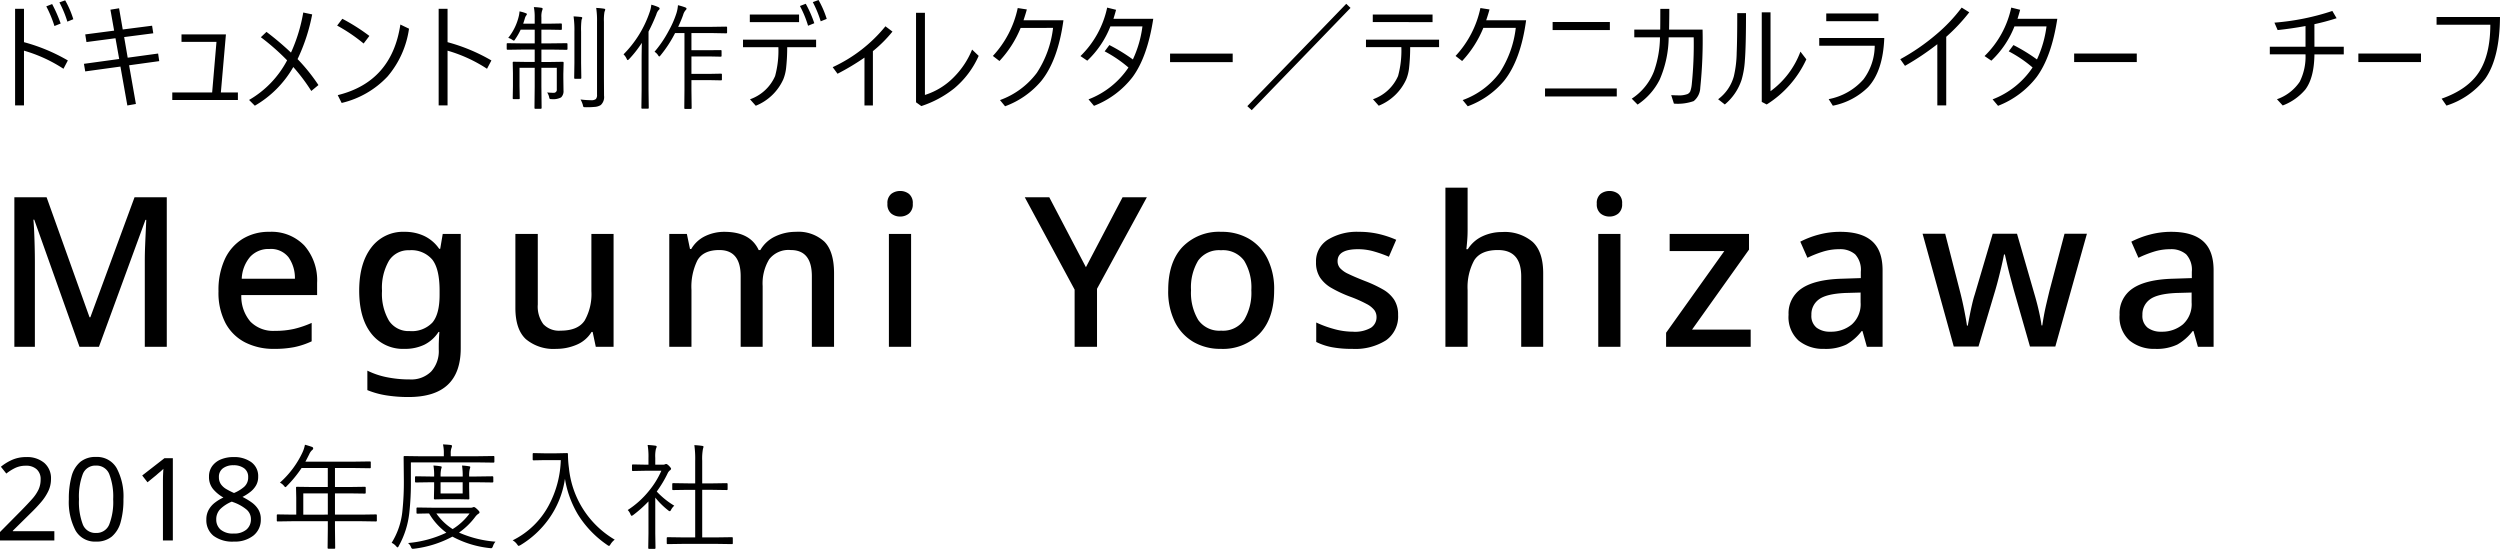 <svg xmlns="http://www.w3.org/2000/svg" width="477.619" height="104.861" viewBox="0 0 477.619 104.861">
  <g id="グループ_3481" data-name="グループ 3481" transform="translate(-18285.057 -183.75)">
    <g id="グループ_3482" data-name="グループ 3482">
      <g id="グループ_3481-2" data-name="グループ 3481" transform="translate(18182 -237)">
        <path id="パス_4455" data-name="パス 4455" d="M16.24,0,7.6-24.28H7.44q.08.84.14,2.18t.1,2.92q.04,1.58.04,3.06V0H3.8V-28.56H9.96l8.2,22.92h.16l8.44-22.92h6.16V0h-4.2V-16.36q0-1.4.06-2.88t.12-2.8l.1-2.2h-.16L19.96,0ZM52.52-21.96a8.682,8.682,0,0,1,6.68,2.62,10.063,10.063,0,0,1,2.44,7.14v2.32H47.16A7.4,7.4,0,0,0,48.9-4.8a6.1,6.1,0,0,0,4.66,1.76,16.277,16.277,0,0,0,3.7-.38A19.049,19.049,0,0,0,60.6-4.56v3.52A15.072,15.072,0,0,1,57.32.06,19.578,19.578,0,0,1,53.4.4,11.856,11.856,0,0,1,47.88-.84a8.809,8.809,0,0,1-3.74-3.68A12.5,12.5,0,0,1,42.8-10.6a14.054,14.054,0,0,1,1.22-6.16,9,9,0,0,1,3.4-3.86A9.542,9.542,0,0,1,52.52-21.96Zm0,3.28a4.767,4.767,0,0,0-3.66,1.48A6.856,6.856,0,0,0,47.24-13H57.4a6.865,6.865,0,0,0-1.22-4.1A4.27,4.27,0,0,0,52.52-18.68Zm25.84-3.28a8.636,8.636,0,0,1,3.76.8,7.3,7.3,0,0,1,2.84,2.44h.2l.48-2.84h3.44V.28q0,9.32-9.96,9.32a26.626,26.626,0,0,1-4.28-.32,16.18,16.18,0,0,1-3.6-1V4.56a15.048,15.048,0,0,0,3.74,1.26,21.9,21.9,0,0,0,4.38.42,5.4,5.4,0,0,0,4.06-1.5A5.8,5.8,0,0,0,84.88.52V-.2q0-.52.04-1.36T85-2.84h-.16A6.874,6.874,0,0,1,82.1-.38,8.524,8.524,0,0,1,78.36.4a7.647,7.647,0,0,1-6.38-2.94q-2.3-2.94-2.3-8.18,0-5.2,2.3-8.22A7.569,7.569,0,0,1,78.36-21.96Zm.88,3.52a4.377,4.377,0,0,0-3.86,1.98,10.319,10.319,0,0,0-1.34,5.78,10.129,10.129,0,0,0,1.34,5.72A4.467,4.467,0,0,0,79.32-3a5.4,5.4,0,0,0,4.34-1.62q1.38-1.62,1.38-5.3v-.8q0-4.16-1.4-5.94A5.254,5.254,0,0,0,79.24-18.44Zm39.04-3.12V0h-3.4l-.6-2.84h-.2A6.108,6.108,0,0,1,111.2-.38a9.839,9.839,0,0,1-3.88.78,8.217,8.217,0,0,1-5.8-1.86q-2-1.86-2-5.98V-21.56h4.28V-8.08a5.674,5.674,0,0,0,1.06,3.76,4.108,4.108,0,0,0,3.3,1.24q3.32,0,4.6-1.94a10.221,10.221,0,0,0,1.28-5.62V-21.56Zm34.8-.4a7.341,7.341,0,0,1,5.48,1.88q1.84,1.88,1.84,6.04V0h-4.24V-13.48q0-5-4.04-5A4.664,4.664,0,0,0,148-16.7a8.866,8.866,0,0,0-1.24,5.1V0h-4.2V-13.48q0-5-4.08-5-3.04,0-4.18,1.96a11.358,11.358,0,0,0-1.14,5.64V0h-4.24V-21.56h3.36l.6,2.88h.24a6.131,6.131,0,0,1,2.7-2.48,8.4,8.4,0,0,1,3.62-.8q4.96,0,6.56,3.48h.32a6.445,6.445,0,0,1,2.88-2.62A9.055,9.055,0,0,1,153.08-21.96Zm19.96-7.8a2.658,2.658,0,0,1,1.68.56,2.24,2.24,0,0,1,.72,1.88,2.249,2.249,0,0,1-.72,1.86,2.6,2.6,0,0,1-1.68.58,2.657,2.657,0,0,1-1.72-.58,2.249,2.249,0,0,1-.72-1.86,2.24,2.24,0,0,1,.72-1.88A2.718,2.718,0,0,1,173.04-29.76Zm2.08,8.2V0h-4.24V-21.56Zm33.4,6.36,7-13.36h4.64l-9.52,17.48V0h-4.28V-10.92l-9.52-17.64h4.68Zm35.96,4.4q0,5.36-2.76,8.28A9.75,9.75,0,0,1,234.28.4,10.2,10.2,0,0,1,229.1-.9a9.1,9.1,0,0,1-3.56-3.8,13.1,13.1,0,0,1-1.3-6.1q0-5.36,2.72-8.26a9.706,9.706,0,0,1,7.44-2.9,10.281,10.281,0,0,1,5.22,1.3,9.126,9.126,0,0,1,3.56,3.78A12.972,12.972,0,0,1,244.48-10.8Zm-15.88,0a10.049,10.049,0,0,0,1.38,5.68,4.909,4.909,0,0,0,4.38,2.04,4.909,4.909,0,0,0,4.38-2.04,10.049,10.049,0,0,0,1.38-5.68,9.832,9.832,0,0,0-1.38-5.66,5.007,5.007,0,0,0-4.42-1.98,4.911,4.911,0,0,0-4.36,1.98A9.944,9.944,0,0,0,228.6-10.8Zm39.56,4.72a5.563,5.563,0,0,1-2.3,4.84A10.991,10.991,0,0,1,259.4.4a20.445,20.445,0,0,1-3.9-.32,11.7,11.7,0,0,1-2.98-1V-4.64a20.278,20.278,0,0,0,3.3,1.22,13.5,13.5,0,0,0,3.7.54,6.069,6.069,0,0,0,3.46-.76,2.386,2.386,0,0,0,1.06-2.04,2.237,2.237,0,0,0-.4-1.3,4.5,4.5,0,0,0-1.5-1.2,24.6,24.6,0,0,0-3.22-1.42,23.525,23.525,0,0,1-3.5-1.64,6.489,6.489,0,0,1-2.18-2,5.224,5.224,0,0,1-.76-2.92,4.854,4.854,0,0,1,2.26-4.3,10.652,10.652,0,0,1,5.98-1.5,16.48,16.48,0,0,1,3.7.4,18.954,18.954,0,0,1,3.38,1.12l-1.4,3.24a23.791,23.791,0,0,0-2.88-1.02,10.938,10.938,0,0,0-3-.42q-3.92,0-3.92,2.28a2.015,2.015,0,0,0,.46,1.32,4.842,4.842,0,0,0,1.6,1.12q1.14.56,3.18,1.36a24.532,24.532,0,0,1,3.38,1.58A6.31,6.31,0,0,1,267.4-9,5.224,5.224,0,0,1,268.16-6.08ZM281.44-30.4v8.12q0,1-.08,2t-.16,1.64h.28a6.526,6.526,0,0,1,2.78-2.46,8.754,8.754,0,0,1,3.78-.82,8.236,8.236,0,0,1,5.82,1.88q2.02,1.88,2.02,6V0h-4.2V-13.44q0-5.04-4.44-5.04-3.32,0-4.56,2a10.724,10.724,0,0,0-1.24,5.64V0H277.2V-30.4Zm27.12.64a2.658,2.658,0,0,1,1.68.56,2.24,2.24,0,0,1,.72,1.88,2.249,2.249,0,0,1-.72,1.86,2.6,2.6,0,0,1-1.68.58,2.657,2.657,0,0,1-1.72-.58,2.249,2.249,0,0,1-.72-1.86,2.24,2.24,0,0,1,.72-1.88A2.718,2.718,0,0,1,308.56-29.76Zm2.08,8.2V0H306.4V-21.56ZM335.52,0H319.36V-2.68l11.12-15.6H320.04v-3.28H335.2v3L324.32-3.28h11.2Zm17.12-21.96q4.04,0,6.06,1.78t2.02,5.58V0h-3l-.84-3h-.16a9.636,9.636,0,0,1-2.94,2.58,9.161,9.161,0,0,1-4.26.82,7.364,7.364,0,0,1-4.84-1.58,6.031,6.031,0,0,1-1.92-4.94,5.678,5.678,0,0,1,2.5-5.02q2.5-1.7,7.62-1.86l3.68-.12v-1.2a4.348,4.348,0,0,0-1.08-3.34,4.364,4.364,0,0,0-3.04-.98,10.431,10.431,0,0,0-3.16.48A21.472,21.472,0,0,0,346.36-17L345-20.08a17.259,17.259,0,0,1,3.5-1.34A15.666,15.666,0,0,1,352.64-21.96Zm3.88,11.6-2.88.08q-3.68.16-5.1,1.24a3.516,3.516,0,0,0-1.42,2.96,2.869,2.869,0,0,0,1,2.44,4.181,4.181,0,0,0,2.6.76,6.2,6.2,0,0,0,4.14-1.4,5.185,5.185,0,0,0,1.66-4.2ZM388.88-.04,385.8-10.8l-.64-2.38q-.36-1.34-.64-2.56t-.44-1.9h-.16q-.12.68-.4,1.9t-.62,2.56q-.34,1.34-.66,2.42L379.04-.04h-4.72L368.36-21.6h4.32l2.8,10.92q.44,1.68.82,3.58t.54,3.06H377q.12-.68.34-1.82t.48-2.26q.26-1.12.5-1.84l3.44-11.64h4.64l3.36,11.64q.24.8.52,1.9t.5,2.18q.22,1.08.3,1.8h.16q.08-.64.28-1.76t.5-2.4q.3-1.28.58-2.44l2.88-10.92h4.28L393.72-.04Zm27-21.92q4.04,0,6.06,1.78t2.02,5.58V0h-3l-.84-3h-.16a9.636,9.636,0,0,1-2.94,2.58,9.161,9.161,0,0,1-4.26.82,7.364,7.364,0,0,1-4.84-1.58A6.031,6.031,0,0,1,406-6.12a5.678,5.678,0,0,1,2.5-5.02q2.5-1.7,7.62-1.86l3.68-.12v-1.2a4.348,4.348,0,0,0-1.08-3.34,4.364,4.364,0,0,0-3.04-.98,10.431,10.431,0,0,0-3.16.48A21.472,21.472,0,0,0,409.6-17l-1.36-3.08a17.259,17.259,0,0,1,3.5-1.34A15.666,15.666,0,0,1,415.88-21.96Zm3.88,11.6-2.88.08q-3.68.16-5.1,1.24a3.516,3.516,0,0,0-1.42,2.96,2.869,2.869,0,0,0,1,2.44,4.181,4.181,0,0,0,2.6.76,6.2,6.2,0,0,0,4.14-1.4,5.185,5.185,0,0,0,1.66-4.2Z" transform="translate(102 487)"/>
        <path id="パス_4456" data-name="パス 4456" d="M5.64-9.571V.881h-1.7V-17.574h1.7v6.381A34.262,34.262,0,0,1,14.019-7.7l-.838,1.59A27.807,27.807,0,0,0,5.64-9.571ZM9.9-18.036l1.117-.44a27.449,27.449,0,0,1,1.633,3.717l-1.192.483A22.763,22.763,0,0,0,9.9-18.036Zm2.5-.752,1.106-.4a17.8,17.8,0,0,1,1.558,3.609l-1.139.462A20.611,20.611,0,0,0,12.407-18.788ZM24.065-6.531l-6.725.924-.247-1.45,6.735-.924-.709-3.964-5.543.73-.236-1.461,5.521-.72L22.153-17.4l1.654-.269.7,4.05,5.607-.72.226,1.45-5.564.72.677,3.942,5.812-.795.215,1.45-5.758.795,1.3,7.391L25.386.9ZM43.252-1.579h3.255V-.15H33.971V-1.579h7.616l.827-9.668H35.733v-1.429h8.486ZM55.909-7.724a43.626,43.626,0,0,0-5.017-4.415l1.074-1.021A55.671,55.671,0,0,1,56.65-9.2a31.112,31.112,0,0,0,2.342-7.659L60.7-16.5a35.261,35.261,0,0,1-2.793,8.54A34.487,34.487,0,0,1,61.892-3L60.528-1.869A34.7,34.7,0,0,0,57.09-6.445,19.988,19.988,0,0,1,49.743.945l-1.1-1.1A18.853,18.853,0,0,0,55.909-7.724ZM66.46-15.662a37.7,37.7,0,0,1,5.167,3.276l-1.1,1.45a31.988,31.988,0,0,0-5.06-3.427Zm11.086,1.1,1.654.795a17.932,17.932,0,0,1-4.093,9.12A17.5,17.5,0,0,1,66.331.419l-.752-1.493Q75.9-3.62,77.546-14.566Zm9.015,5V.881h-1.7V-17.574h1.7v6.381A34.262,34.262,0,0,1,94.939-7.7L94.1-6.112A27.807,27.807,0,0,0,86.561-9.571Zm22.915-.365q0,.193-.172.193l-2.933-.043h-1.88v2.374h1.354l2.707-.043q.183,0,.183.172L108.681-5.1v.72l.032,2.417a1.641,1.641,0,0,1-.462,1.321,3.2,3.2,0,0,1-1.783.333q-.333,0-.387-.064a.934.934,0,0,1-.118-.354,2.647,2.647,0,0,0-.376-.859q.7.064,1.2.064a.574.574,0,0,0,.645-.655V-6.295h-2.943v3.566l.043,4.093q0,.172-.183.172h-1.01a.152.152,0,0,1-.172-.172l.043-4.071V-6.295h-2.9v3.523l.043,2.31q0,.15-.183.15h-.988q-.172,0-.172-.15l.043-2.331V-5.264l-.043-2.02a.152.152,0,0,1,.172-.172l2.707.043h1.321V-9.786h-2.245l-2.933.043q-.172,0-.172-.193v-.892A.152.152,0,0,1,98.035-11l2.933.043h2.245v-2.621h-2.686a12.115,12.115,0,0,1-1.031,1.8q-.161.29-.269.29a.952.952,0,0,1-.29-.15,2.7,2.7,0,0,0-.784-.376,10.464,10.464,0,0,0,2.041-4.243,5.742,5.742,0,0,0,.118-.816,6.592,6.592,0,0,1,1.16.333q.247.075.247.193a.553.553,0,0,1-.14.269,1.583,1.583,0,0,0-.236.5q-.14.494-.333,1.053h2.2v-1.192a9.775,9.775,0,0,0-.161-1.977,13.389,13.389,0,0,1,1.429.129q.247.043.247.183a.92.92,0,0,1-.107.376,3.847,3.847,0,0,0-.129,1.268v1.214h1.332l2.417-.043q.161,0,.161.172v.881q0,.172-.161.172l-2.417-.043h-1.332v2.621h1.88L109.3-11a.152.152,0,0,1,.172.172Zm7.208-7.487a1.341,1.341,0,0,1-.14.419,9,9,0,0,0-.107,1.912V-4.286l.021,3.319a2.072,2.072,0,0,1-.623,1.783,2.483,2.483,0,0,1-1.01.344,16.662,16.662,0,0,1-1.912.075q-.333,0-.387-.064a1.115,1.115,0,0,1-.118-.376,5.153,5.153,0,0,0-.44-1.042,15.39,15.39,0,0,0,2,.14,1.369,1.369,0,0,0,.935-.226,1.2,1.2,0,0,0,.215-.838v-13.9a15.756,15.756,0,0,0-.161-2.664,12.351,12.351,0,0,1,1.461.14Q116.684-17.563,116.684-17.424Zm-4.394,1.579a.509.509,0,0,1-.054.2q-.064.14-.075.172a14.56,14.56,0,0,0-.086,2.267v5.983l.043,2.836a.161.161,0,0,1-.183.183h-1.01q-.172,0-.172-.183l.043-2.836v-5.94a18.61,18.61,0,0,0-.161-2.965q.569.021,1.407.107Q112.29-15.984,112.29-15.845Zm27.674,2.782a.152.152,0,0,1-.172.172L137-12.934h-3.846v3.276h3.427l2.159-.021q.172,0,.172.15v.935a.152.152,0,0,1-.172.172l-2.159-.043h-3.427v3.33h3.427l2.224-.043a.152.152,0,0,1,.172.172v.935a.152.152,0,0,1-.172.172l-2.224-.043h-3.427V-2.03l.043,3.438q0,.15-.183.15h-1.053q-.172,0-.172-.15l.032-3.437v-10.9h-1.794a23.4,23.4,0,0,1-2.729,4.2q-.2.269-.29.269t-.247-.269a2.274,2.274,0,0,0-.655-.634,21.84,21.84,0,0,0,2.7-3.985,18.563,18.563,0,0,0,1.482-3.373,6.563,6.563,0,0,0,.29-1.536,11.5,11.5,0,0,1,1.343.4q.29.107.29.236a.41.41,0,0,1-.183.333,2.35,2.35,0,0,0-.462.9q-.322.924-.945,2.267H137l2.793-.043a.152.152,0,0,1,.172.172Zm-12.891-4.555a.376.376,0,0,1-.183.279,2.126,2.126,0,0,0-.44.838,35.558,35.558,0,0,1-1.493,3.276V-2.095L125,1.343q0,.172-.161.172h-1.074a.152.152,0,0,1-.172-.172l.043-3.437V-7.81q0-1.053.043-3.255a21.258,21.258,0,0,1-2.428,3.1q-.193.193-.258.193-.107,0-.2-.215a2.726,2.726,0,0,0-.612-.881,20.919,20.919,0,0,0,4.974-8.014,5.777,5.777,0,0,0,.333-1.472,8.751,8.751,0,0,1,1.343.462Q127.074-17.768,127.074-17.617Zm22.69,7.369h-6.757v-1.429h13.965v1.429H151.45a36.064,36.064,0,0,1-.215,4.039,8.2,8.2,0,0,1-.526,2.095,9.782,9.782,0,0,1-5.264,5.06l-1.1-1.235a8.167,8.167,0,0,0,4.791-4.437A18.376,18.376,0,0,0,149.763-10.248Zm4.114-7.863,1.117-.43a22.4,22.4,0,0,1,1.633,3.717l-1.192.483A20.01,20.01,0,0,0,153.878-18.111Zm-9.571,1.633h9.41v1.45h-9.41Zm12.031-2.374,1.1-.4A18.176,18.176,0,0,1,159-15.641l-1.149.462A21.2,21.2,0,0,0,156.337-18.853Zm9.874,10.6a46.9,46.9,0,0,1-5.146,3.083l-.924-1.257a28.146,28.146,0,0,0,10.076-7.81l1.343,1.01a24.923,24.923,0,0,1-3.738,3.738V.9h-1.611Zm11.55,7.133a13.334,13.334,0,0,0,5.607-3.48,15.892,15.892,0,0,0,3.405-5.188l1.257,1.2a17.066,17.066,0,0,1-4.684,6.22,19.985,19.985,0,0,1-6.273,3.373l-1.01-.72v-17.1h1.7Zm18.285-12.8A20.628,20.628,0,0,1,192-7.595l-1.257-.967a19.245,19.245,0,0,0,4.748-9.152l1.74.269q-.226.849-.634,2.063h7.627q-1.031,7.584-4.2,11.559a16.458,16.458,0,0,1-6.95,4.877L192.1-.129a15.236,15.236,0,0,0,7.047-5.21,19.771,19.771,0,0,0,3.094-8.583Zm20.606,7.563A24.286,24.286,0,0,0,212.1-9.442l.9-1.2a33.483,33.483,0,0,1,4.49,2.75,21.223,21.223,0,0,0,1.826-6.316h-6.123a18.049,18.049,0,0,1-4.415,6.553l-1.3-.881a18.206,18.206,0,0,0,5.1-9.26l1.7.419q-.183.709-.5,1.719h7.605q-1.117,7.272-3.942,11.118a17.116,17.116,0,0,1-7.38,5.511L209.015-.269A16.116,16.116,0,0,0,216.653-6.359Zm7.941-2.664H236.56v1.633H224.593ZM240.193,1.8l-.838-.773,18.9-19.551.816.784ZM268.78-10.248h-6.757v-1.429h13.965v1.429h-5.521a36.068,36.068,0,0,1-.215,4.039,8.2,8.2,0,0,1-.526,2.095,9.782,9.782,0,0,1-5.264,5.06l-1.1-1.235a8.167,8.167,0,0,0,4.791-4.437A18.375,18.375,0,0,0,268.78-10.248Zm-5.457-6.23h11.419v1.45H263.323Zm21.121,2.557a20.628,20.628,0,0,1-4.05,6.327l-1.257-.967a19.245,19.245,0,0,0,4.748-9.152l1.74.269q-.226.849-.634,2.063h7.627q-1.031,7.584-4.2,11.559a16.458,16.458,0,0,1-6.95,4.877L280.5-.129a15.236,15.236,0,0,0,7.047-5.21,19.771,19.771,0,0,0,3.094-8.583Zm13.237-1.128h10.936V-13.5H297.681Zm-1.45,12.7h13.707V-.816H296.231ZM319.93-13.6h6.4a88.479,88.479,0,0,1-.44,11.1A3.437,3.437,0,0,1,324.635.064a9.152,9.152,0,0,1-3.781.483l-.516-1.622q.924.043,1.214.043a4.624,4.624,0,0,0,1.891-.247,1.1,1.1,0,0,0,.537-.526,5.562,5.562,0,0,0,.279-1.278,74.846,74.846,0,0,0,.376-9.034h-4.78a20.808,20.808,0,0,1-1.719,8.078A12.423,12.423,0,0,1,313.915.73L312.8-.4a10.966,10.966,0,0,0,4.243-5.221,20.187,20.187,0,0,0,1.149-6.5h-4.909V-13.6h4.952q.021-1.1.021-3.953h1.719Q319.973-15.845,319.93-13.6ZM339.311-1.826a16.433,16.433,0,0,0,5.715-7.562l1.128,1.472A20.019,20.019,0,0,1,338.581.709l-.945-.494V-16.9h1.676Zm-4.684-14.921q0,6.252-.215,9.023a16.881,16.881,0,0,1-.623,3.7A10.3,10.3,0,0,1,330.578.709l-1.278-1a8.157,8.157,0,0,0,3-4.372,20.917,20.917,0,0,0,.548-4.522q.107-2.438.107-7.562Zm15.331.075h9.969V-15.2h-9.969Zm-1.343,4.684h12.429Q360.8-5.7,357.973-2.621A13.171,13.171,0,0,1,351.216.945l-.795-1.257a11.749,11.749,0,0,0,6.66-3.792,10.866,10.866,0,0,0,2.138-6.413h-10.6Zm22.561,1.182A50.965,50.965,0,0,1,365-6.671l-.9-1.268a40.525,40.525,0,0,0,6.864-4.727,30.867,30.867,0,0,0,4.866-5.135l1.45.9a34.725,34.725,0,0,1-4.4,4.684V.881h-1.7Zm18.2,4.447a24.286,24.286,0,0,0-4.555-3.083l.9-1.2a33.482,33.482,0,0,1,4.49,2.75,21.222,21.222,0,0,0,1.826-6.316h-6.123A18.048,18.048,0,0,1,381.5-7.659l-1.3-.881a18.206,18.206,0,0,0,5.1-9.26l1.7.419q-.183.709-.5,1.719H394.1Q392.986-8.39,390.16-4.544a17.116,17.116,0,0,1-7.38,5.511L381.739-.269A16.116,16.116,0,0,0,389.376-6.359Zm7.941-2.664h11.967v1.633H397.317Zm45.906-1.3h5.607v1.461h-5.607q-.054,4.447-1.719,6.692A10.439,10.439,0,0,1,437.164.9l-1.1-1.192a8.673,8.673,0,0,0,4.351-3.341,10.747,10.747,0,0,0,1.106-5.231H434.7v-1.461h6.821v-3.953q-2.707.5-5.328.773l-.612-1.418a46.411,46.411,0,0,0,11.064-2.234l.816,1.386a43,43,0,0,1-4.243,1.139Zm8.392,1.3h11.967v1.633H451.614ZM466.559-16h12.117Q478.612-8.121,475.84-4.2A15.121,15.121,0,0,1,468.449.924L467.526-.4q5.006-1.762,7.154-5.1,2.138-3.319,2.148-9.023h-10.27Z" transform="translate(102 440)"/>
        <path id="パス_4454" data-name="パス 4454" d="M11.44,0H1.056V-1.606L5.17-5.764Q6.336-6.952,7.161-7.876A7.747,7.747,0,0,0,8.4-9.68a4.506,4.506,0,0,0,.418-1.958,2.471,2.471,0,0,0-.77-1.969,2.937,2.937,0,0,0-2-.671,4.792,4.792,0,0,0-2.024.4,9.063,9.063,0,0,0-1.76,1.1l-1.034-1.3a9.16,9.16,0,0,1,2.123-1.309,6.5,6.5,0,0,1,2.7-.539,5.08,5.08,0,0,1,3.476,1.122A3.863,3.863,0,0,1,10.8-11.748a5.369,5.369,0,0,1-.506,2.31A9.566,9.566,0,0,1,8.888-7.3q-.9,1.056-2.112,2.222L3.5-1.848v.088H11.44Zm13.2-7.876a15.658,15.658,0,0,1-.528,4.356A5.524,5.524,0,0,1,22.429-.748,4.552,4.552,0,0,1,19.4.22a4.24,4.24,0,0,1-3.927-2.145,11.75,11.75,0,0,1-1.265-5.951,15.973,15.973,0,0,1,.517-4.356,5.432,5.432,0,0,1,1.661-2.761A4.542,4.542,0,0,1,19.4-15.95a4.306,4.306,0,0,1,3.938,2.123A11.431,11.431,0,0,1,24.64-7.876Zm-8.492,0a12.148,12.148,0,0,0,.737,4.84A2.568,2.568,0,0,0,19.4-1.43a2.6,2.6,0,0,0,2.519-1.6,11.818,11.818,0,0,0,.759-4.851,11.76,11.76,0,0,0-.759-4.818A2.6,2.6,0,0,0,19.4-14.3a2.568,2.568,0,0,0-2.519,1.606A12.075,12.075,0,0,0,16.148-7.876ZM34.078,0H32.186V-10.978q0-.946.022-1.518t.066-1.188a8.762,8.762,0,0,1-.649.594q-.3.242-.715.616L29.238-11.11l-1.012-1.3,4.246-3.3h1.606ZM45.672-15.928a5.584,5.584,0,0,1,3.388.968,3.252,3.252,0,0,1,1.32,2.794,3.239,3.239,0,0,1-.407,1.65,4.365,4.365,0,0,1-1.089,1.243,9.132,9.132,0,0,1-1.5.957,12.7,12.7,0,0,1,1.76,1.056,4.666,4.666,0,0,1,1.265,1.342,3.463,3.463,0,0,1,.473,1.848A3.841,3.841,0,0,1,49.478-.935,5.714,5.714,0,0,1,45.738.22a6.015,6.015,0,0,1-3.9-1.111A3.8,3.8,0,0,1,40.48-4a3.732,3.732,0,0,1,.451-1.859,4.477,4.477,0,0,1,1.2-1.375,8.5,8.5,0,0,1,1.606-.968,7.148,7.148,0,0,1-1.958-1.6,3.565,3.565,0,0,1-.792-2.387,3.317,3.317,0,0,1,.616-2.024,3.872,3.872,0,0,1,1.672-1.276A6.186,6.186,0,0,1,45.672-15.928Zm-.022,1.562a3.228,3.228,0,0,0-2,.583,1.983,1.983,0,0,0-.77,1.683,2.32,2.32,0,0,0,.385,1.364,3.244,3.244,0,0,0,1.045.935,14.864,14.864,0,0,0,1.452.737,7.116,7.116,0,0,0,1.925-1.166,2.354,2.354,0,0,0,.781-1.87,1.983,1.983,0,0,0-.77-1.683A3.305,3.305,0,0,0,45.65-14.366ZM42.372-3.982a2.493,2.493,0,0,0,.814,1.9,3.575,3.575,0,0,0,2.508.759,3.56,3.56,0,0,0,2.453-.759,2.521,2.521,0,0,0,.847-1.969,2.385,2.385,0,0,0-.9-1.9,8.331,8.331,0,0,0-2.4-1.331l-.352-.132a6.859,6.859,0,0,0-2.211,1.43A2.777,2.777,0,0,0,42.372-3.982ZM73.054-3.8a.152.152,0,0,1-.172.172L70-3.674H65.051V-2.2l.043,3.631a.133.133,0,0,1-.15.15H63.837q-.193,0-.193-.15L63.686-2.2V-3.674H57l-2.89.043a.152.152,0,0,1-.172-.172v-1a.152.152,0,0,1,.172-.172L57-4.931h.655V-8.153l-.043-1.923a.152.152,0,0,1,.172-.172l3.083.043h2.814v-3.631H58.67a22.412,22.412,0,0,1-2.793,3.416q-.2.236-.29.236t-.3-.269a2.242,2.242,0,0,0-.752-.591,17.737,17.737,0,0,0,4.318-5.79,6.145,6.145,0,0,0,.462-1.45q.559.14,1.364.419a.311.311,0,0,1,.215.29.431.431,0,0,1-.193.3,2.266,2.266,0,0,0-.559.795q-.483.967-.741,1.429h9.26l3.062-.043a.152.152,0,0,1,.172.172v.956a.152.152,0,0,1-.172.172l-3.062-.043H65.051v3.631h2.664l3.051-.043q.161,0,.161.172v.956q0,.172-.161.172l-3.051-.043H65.051v4.061H70l2.879-.043a.152.152,0,0,1,.172.172ZM63.686-4.931V-8.991H59v4.061ZM95.722.236a2.363,2.363,0,0,0-.483.849q-.14.4-.344.4-.054,0-.247-.021A19.228,19.228,0,0,1,87.493-.73a20.763,20.763,0,0,1-7.326,2.31q-.215.021-.269.021-.2,0-.344-.376a1.676,1.676,0,0,0-.548-.73,21.516,21.516,0,0,0,7.326-1.977,12.374,12.374,0,0,1-3.3-3.674q-1,.011-1.74.032-.086,0-.376.011h-.107q-.183,0-.183-.172v-.838q0-.172.183-.172l2.965.043h7.24a.878.878,0,0,0,.4-.086.426.426,0,0,1,.193-.043q.172,0,.6.4.462.43.462.591a.3.3,0,0,1-.193.279,2.512,2.512,0,0,0-.623.6A13.6,13.6,0,0,1,88.75-1.5,21.369,21.369,0,0,0,95.722.236ZM90.77-5.156H84.421A10.8,10.8,0,0,0,87.536-2.17,11.465,11.465,0,0,0,90.77-5.156Zm4.737-9.883q0,.172-.161.172l-3.051-.043H79.555v3.545a51.105,51.105,0,0,1-.312,6.177,16.69,16.69,0,0,1-2,6.241q-.129.269-.226.269t-.279-.215a2.549,2.549,0,0,0-.859-.655,14.038,14.038,0,0,0,2.063-6.145,52.265,52.265,0,0,0,.269-5.833l-.043-4.426a.152.152,0,0,1,.172-.172l3.083.043H85.85v-.483a7.459,7.459,0,0,0-.161-1.783q.827.032,1.45.107.269.032.269.183a1.156,1.156,0,0,1-.107.419,2.92,2.92,0,0,0-.129,1.053v.5h5.124l3.051-.043q.161,0,.161.172Zm-.2,3.792q0,.172-.183.172L92-11.118H90.684v1.031l.043,2.073a.152.152,0,0,1-.172.172l-2.116-.043h-2.2l-2.084.043q-.2,0-.2-.172l.043-2.073v-1.031h-.548l-2.922.043q-.183,0-.183-.172v-.838q0-.172.183-.172l2.922.043h.548a11.61,11.61,0,0,0-.129-2.095,11.04,11.04,0,0,1,1.343.14q.236.032.236.15a2.244,2.244,0,0,1-.107.376,5.759,5.759,0,0,0-.107,1.429h4.222a13.116,13.116,0,0,0-.129-2.095,10.711,10.711,0,0,1,1.332.14q.247.032.247.15a2.244,2.244,0,0,1-.107.376,5.368,5.368,0,0,0-.107,1.429H92l3.115-.043q.183,0,.183.172ZM89.448-8.98v-2.138H85.227V-8.98ZM118.5-.15A3.189,3.189,0,0,0,117.7.73q-.183.312-.29.312a.693.693,0,0,1-.3-.15,19.573,19.573,0,0,1-5.65-5.865,19.4,19.4,0,0,1-2.471-6.811,17.487,17.487,0,0,1-3.147,7.756,18.115,18.115,0,0,1-5.35,4.92,1.53,1.53,0,0,1-.354.15q-.086,0-.3-.312A2.658,2.658,0,0,0,99-.021a15.659,15.659,0,0,0,6.907-6.7,19.54,19.54,0,0,0,2.288-8.626H105.07l-2.062.043q-.183,0-.183-.172v-1.042q0-.172.183-.172l2.063.043h2.224l2.073-.043a.171.171,0,0,1,.193.193,20.586,20.586,0,0,0,.193,2.686A17.912,17.912,0,0,0,118.5-.15Zm22.561.677a.152.152,0,0,1-.172.172L137.868.655h-6.22L128.629.7q-.193,0-.193-.172V-.451q0-.172.193-.172l3.019.043h2.224V-9.668h-1.386l-2.825.043a.152.152,0,0,1-.172-.172v-.967q0-.183.172-.183l2.825.043h1.386v-4.286a18.977,18.977,0,0,0-.161-3.019q.849.043,1.482.14.269.032.269.172a1.821,1.821,0,0,1-.1.376,10.057,10.057,0,0,0-.15,2.288V-10.9h1.869l2.814-.043q.172,0,.172.183V-9.8a.152.152,0,0,1-.172.172l-2.814-.043h-1.869V-.58h2.653l3.019-.043a.152.152,0,0,1,.172.172ZM129.875-6.639a2.9,2.9,0,0,0-.623.806q-.118.247-.236.247a.53.53,0,0,1-.29-.15,15.185,15.185,0,0,1-2.481-2.449v6.864l.043,2.75a.161.161,0,0,1-.183.183h-1.031q-.172,0-.172-.183l.043-2.75V-7.455a23.66,23.66,0,0,1-2.89,2.578.858.858,0,0,1-.322.172q-.1,0-.226-.29a2.47,2.47,0,0,0-.526-.816,17.129,17.129,0,0,0,4.093-3.7,16.222,16.222,0,0,0,2.331-3.8h-3.19l-2.245.043a.152.152,0,0,1-.172-.172v-.9q0-.183.172-.183l2.245.043h.73v-1.268a13.282,13.282,0,0,0-.161-2.492q.709.032,1.439.129.29.043.29.183a1.341,1.341,0,0,1-.14.419,6.242,6.242,0,0,0-.129,1.719v1.311h1.493a.7.7,0,0,0,.4-.086.682.682,0,0,1,.193-.043q.183,0,.559.376.376.4.376.526a.4.4,0,0,1-.183.29,1.478,1.478,0,0,0-.44.526,21.985,21.985,0,0,1-2.116,3.545A15.339,15.339,0,0,0,129.875-6.639Z" transform="translate(102 524)"/>
      </g>
    </g>
  </g>
</svg>
